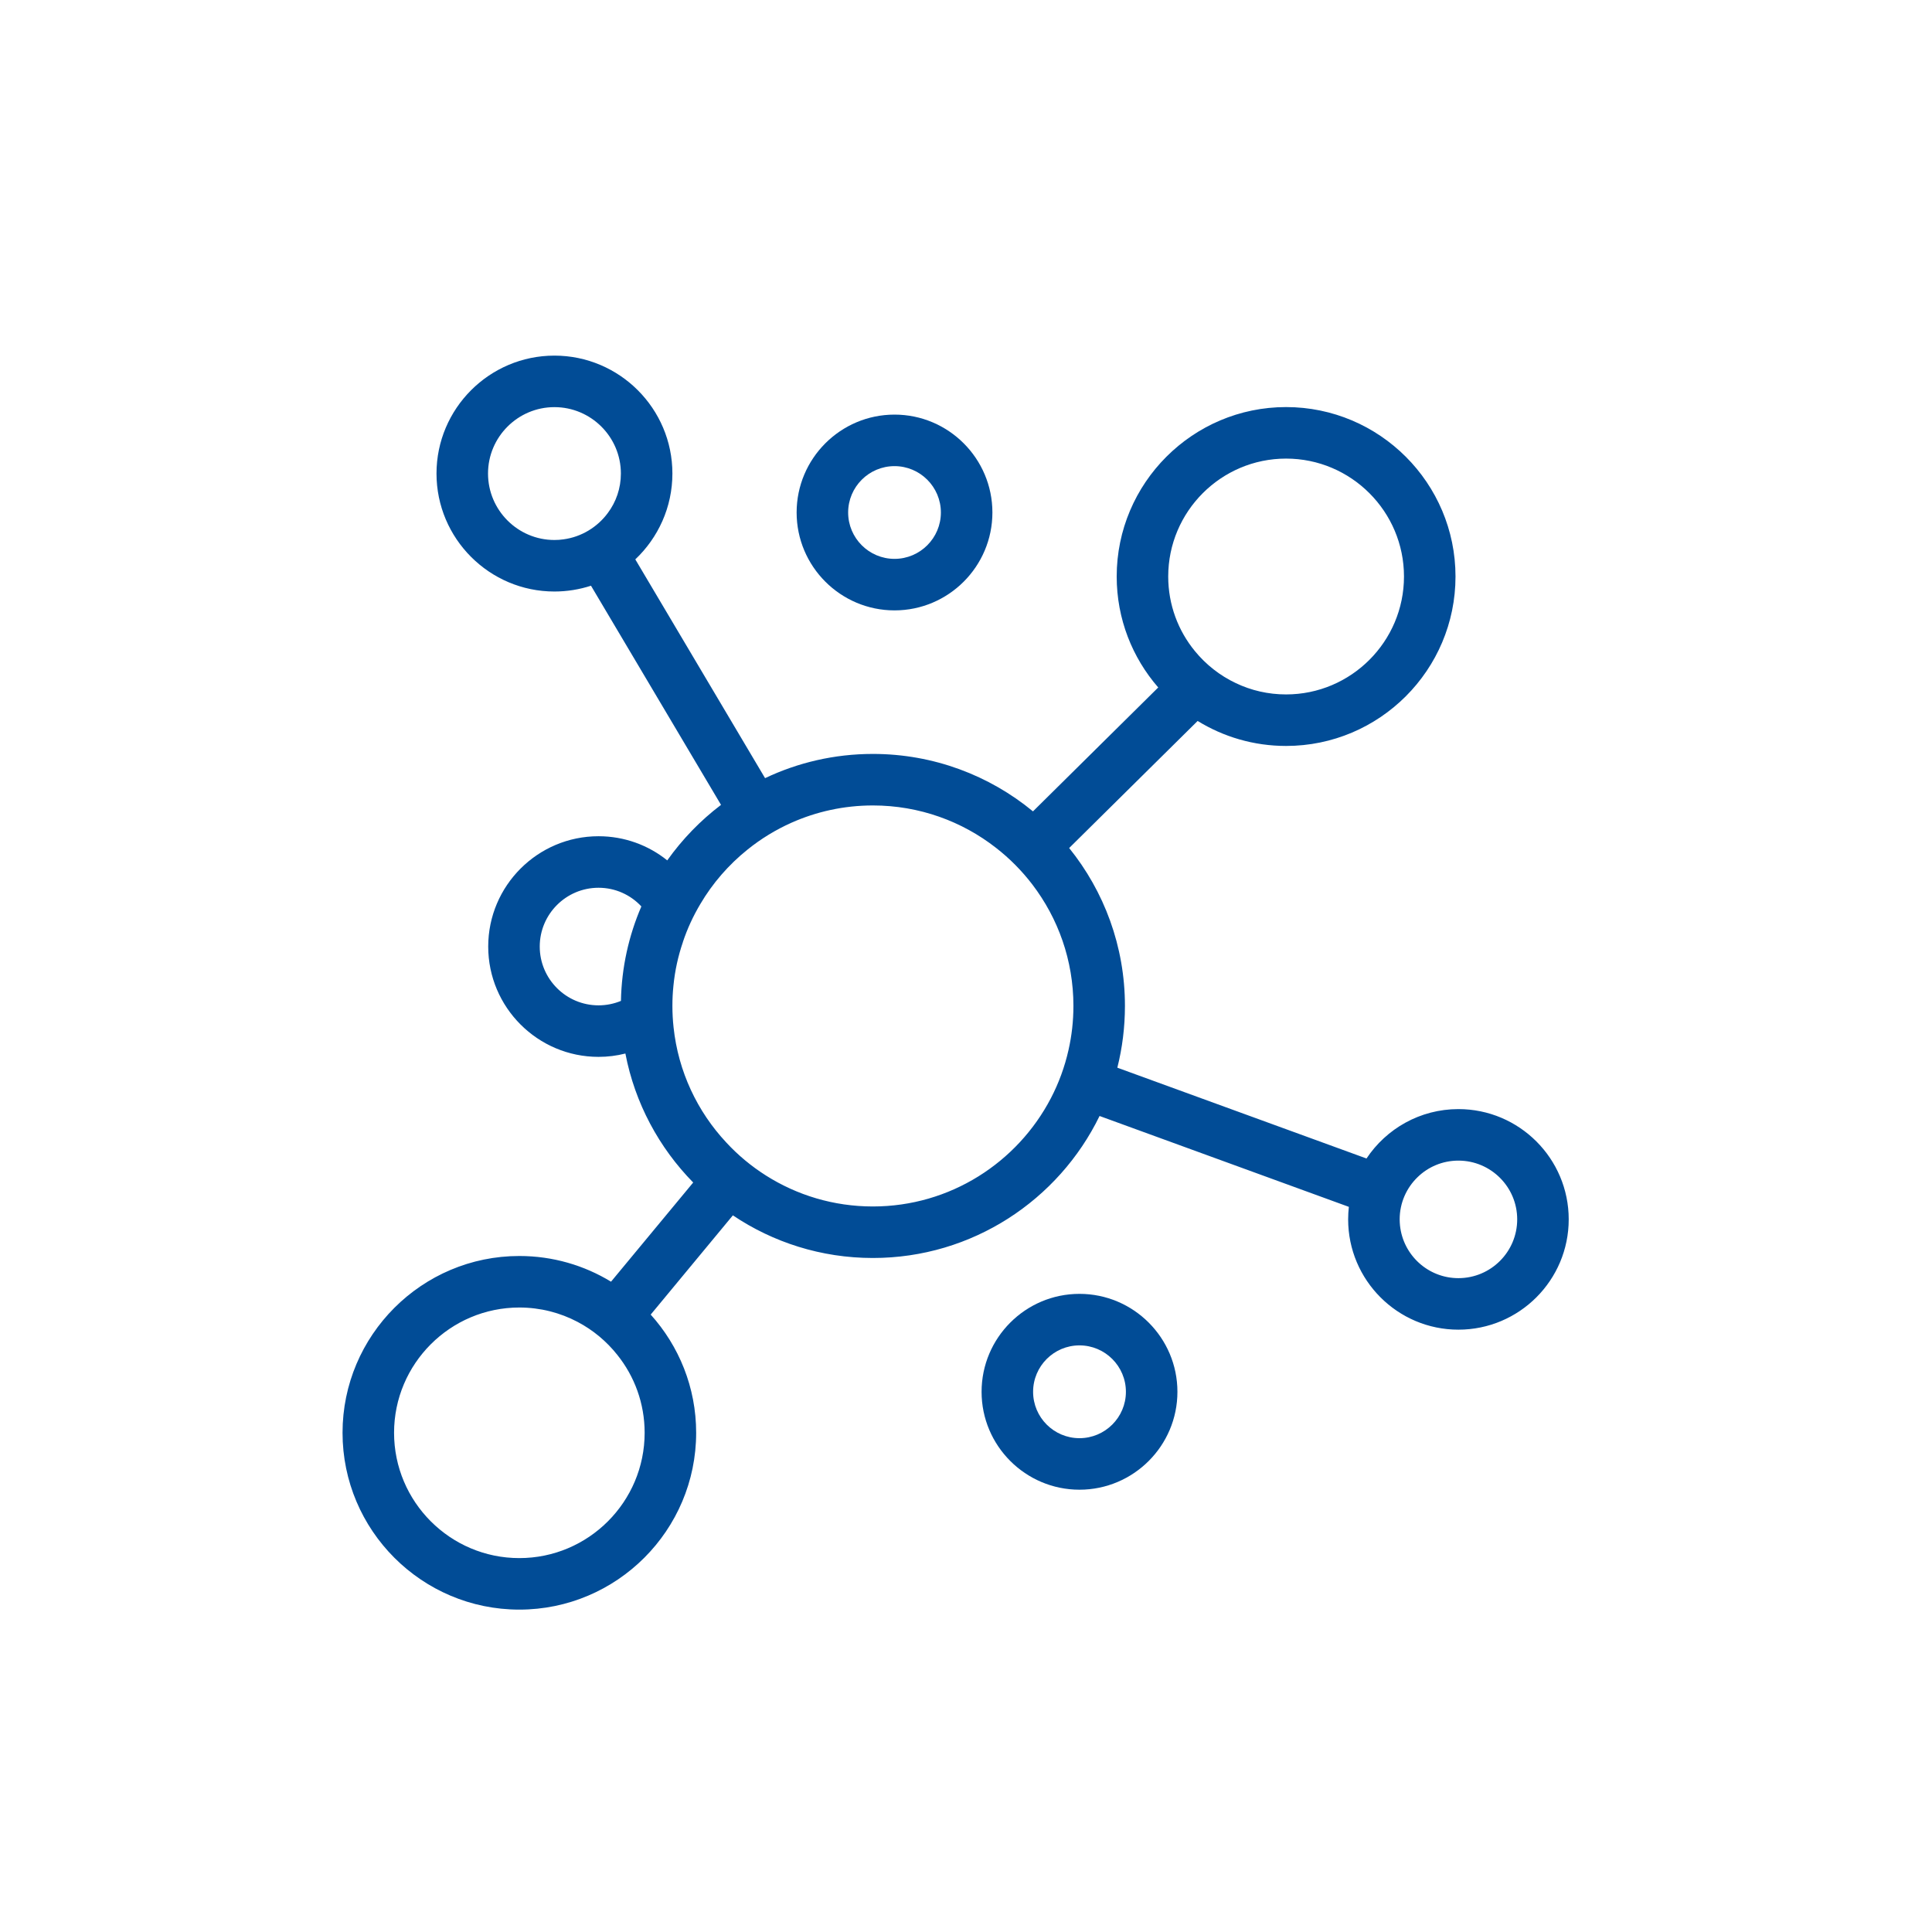 <svg xmlns="http://www.w3.org/2000/svg" xmlns:xlink="http://www.w3.org/1999/xlink" x="0px" y="0px" viewBox="0 0 300 300" style="enable-background:new 0 0 300 300;" xml:space="preserve"><style type="text/css">	.st0{display:none;}	.st1{display:inline;fill:#0DA9E0;}	.st2{display:inline;fill:#64FFFF;}	.st3{display:inline;}	.st4{fill:#014C96;}	.st5{display:inline;fill:#014C96;}</style><g id="Fond_bleu_fonc&#xE9;" class="st0">	<path class="st1" d="M265.71,53.29v193.42c0,10.45-8.55,19-19,19H53.29c-10.45,0-19-8.55-19-19V53.29c0-10.45,8.55-19,19-19h193.42  C257.16,34.29,265.71,42.84,265.71,53.29z"></path>	<path class="st1" d="M-694.29,53.29v193.42c0,10.45-8.55,19-19,19h-193.42c-10.45,0-19-8.55-19-19V53.29c0-10.45,8.55-19,19-19  h193.42C-702.84,34.29-694.29,42.84-694.29,53.29z"></path>	<path class="st1" d="M-374.29,53.29v193.42c0,10.45-8.55,19-19,19h-193.42c-10.45,0-19-8.55-19-19V53.29c0-10.45,8.55-19,19-19  h193.42C-382.84,34.29-374.29,42.84-374.29,53.29z"></path>	<path class="st1" d="M-54.29,53.29v193.42c0,10.45-8.55,19-19,19h-193.42c-10.45,0-19-8.55-19-19V53.29c0-10.45,8.55-19,19-19  h193.42C-62.84,34.29-54.29,42.84-54.29,53.29z"></path></g><g id="Fond_bleu_clair" class="st0">	<path class="st2" d="M-713.29,34.29h-193.42c-10.45,0-19,8.55-19,19v193.42c0,10.45,8.55,19,19,19h193.42c10.45,0,19-8.55,19-19  V53.29C-694.29,42.84-702.84,34.29-713.29,34.29z"></path>	<path class="st2" d="M-374.29,53.29v193.42c0,10.45-8.55,19-19,19h-193.42c-10.45,0-19-8.55-19-19V53.29c0-10.45,8.55-19,19-19  h193.42C-382.84,34.29-374.29,42.84-374.29,53.29z"></path>	<path class="st2" d="M-54.29,53.29v193.42c0,10.45-8.55,19-19,19h-193.42c-10.45,0-19-8.55-19-19V53.29c0-10.45,8.55-19,19-19  h193.42C-62.84,34.29-54.29,42.84-54.29,53.29z"></path>	<path class="st2" d="M265.71,53.29v193.42c0,10.45-8.55,19-19,19H53.29c-10.45,0-19-8.55-19-19V53.29c0-10.45,8.55-19,19-19h193.42  C257.16,34.29,265.71,42.84,265.71,53.29z"></path>	<path class="st2" d="M-694.29,53.29v193.42c0,10.45-8.55,19-19,19h-193.42c-10.45,0-19-8.55-19-19V53.29c0-10.45,8.55-19,19-19  h193.42C-702.84,34.29-694.29,42.84-694.29,53.29z"></path>	<path class="st2" d="M-694.29,53.29v193.42c0,10.45-8.55,19-19,19h-193.42c-10.45,0-19-8.55-19-19V53.29c0-10.45,8.55-19,19-19  h193.42C-702.84,34.29-694.29,42.84-694.29,53.29z"></path>	<path class="st2" d="M-374.29,53.29v193.42c0,10.45-8.55,19-19,19h-193.42c-10.45,0-19-8.55-19-19V53.29c0-10.45,8.55-19,19-19  h193.42C-382.84,34.29-374.29,42.84-374.29,53.29z"></path>	<path class="st2" d="M-694.29,53.29v193.42c0,10.45-8.55,19-19,19h-193.42c-10.45,0-19-8.55-19-19V53.29c0-10.45,8.55-19,19-19  h193.42C-702.84,34.29-694.29,42.84-694.29,53.29z"></path>	<path class="st2" d="M-374.29,53.29v193.42c0,10.45-8.55,19-19,19h-193.42c-10.45,0-19-8.55-19-19V53.29c0-10.45,8.55-19,19-19  h193.42C-382.84,34.29-374.29,42.84-374.29,53.29z"></path>	<path class="st2" d="M-54.29,53.29v193.42c0,10.45-8.55,19-19,19h-193.42c-10.45,0-19-8.55-19-19V53.29c0-10.45,8.55-19,19-19  h193.42C-62.84,34.29-54.29,42.84-54.29,53.29z"></path></g><g id="Trac&#xE9;_icone" class="st0">	<g class="st3">		<g>			<path class="st4" d="M-534.48,177.71l3.18,5.56h0.01L-534.48,177.71z"></path>			<path class="st4" d="M-534.48,177.71l3.18,5.56h0.01L-534.48,177.71z"></path>		</g>		<g>			<g>				<path class="st4" d="M-534.48,177.71l3.18,5.56h0.01L-534.48,177.71z M-552.53,146.27l15.52,27.05h0.01L-552.53,146.27z"></path>				<path class="st4" d="M-452.04,161.44l-12.48-21.74c4.92-5.53,6.01-13.79,2.12-20.57c-3.89-6.77-11.58-10-18.83-8.53     l-12.48-21.75c-2.15-3.75-6.08-6.17-10.79-6.65c-6.01-0.62-12.35,1.93-16.54,6.66l-32.98,48.82c-0.4,0.17-0.78,0.38-1.13,0.63     l-23.27,16.64c-6.16,4.41-7.97,12.69-4.19,19.26l12.07,21.05c2.68,4.67,7.55,7.32,12.61,7.32c2,0,4.04-0.41,5.98-1.28l4.43-1.99     l29.23,34.08c2.38,2.78,5.72,4.47,9.39,4.75c0.36,0.03,0.72,0.04,1.08,0.04c3.28,0,6.42-1.15,8.92-3.3l1.57-1.35     c5.75-4.94,6.42-13.64,1.48-19.4l-22.03-25.68l51.52-3.34l0.52-0.07c6.2-1.24,11.6-5.42,14.1-10.92     C-449.78,169.81-449.89,165.19-452.04,161.44z M-548.19,190.85l-3.69,1.65l-3.34,1.5c-3.09,1.38-6.69,0.21-8.38-2.73     l-12.07-21.04c-1.72-2.99-0.9-6.77,1.91-8.78l21.23-15.18l15.53,27.05l2.51,4.38l0.01,0.01l3.19,5.56h-0.01l-1.12,0.51     l-12.03,5.39L-548.19,190.85z M-501.92,219.34c2.07,2.41,1.79,6.05-0.62,8.12l-1.57,1.34c-1.15,1-2.64,1.48-4.18,1.36     c-1.54-0.12-2.94-0.82-3.93-1.98l-27.68-32.28l12.91-5.79L-501.92,219.34z M-459.02,170.81c-1.4,3.08-4.58,5.54-8.15,6.33     l-56.32,3.65l-22.97-40.01l31.57-46.79c2.48-2.68,6.2-4.18,9.57-3.84c1.25,0.13,3.51,0.65,4.68,2.68l12.11,21.1l17.44,30.4     l12.11,21.1C-457.81,167.46-458.51,169.67-459.02,170.81z"></path>			</g>			<g>				<path class="st4" d="M-534.48,177.71l3.18,5.56h0.01L-534.48,177.71z M-552.53,146.27l15.52,27.05h0.01L-552.53,146.27z"></path>			</g>			<g>				<g>					<path class="st4" d="M-443.77,61.71l-11.95,35.57c-0.57,1.68-2.12,2.73-3.8,2.73c-0.42,0-0.85-0.07-1.27-0.21      c-2.09-0.7-3.22-2.97-2.52-5.06l11.95-35.58c0.71-2.09,2.98-3.22,5.07-2.52C-444.2,57.35-443.07,59.61-443.77,61.71z"></path>				</g>				<g>					<path class="st4" d="M-400.31,136.74c-0.4,1.89-2.06,3.19-3.92,3.19c-0.27,0-0.54-0.02-0.81-0.08l-36.75-7.63      c-2.16-0.45-3.55-2.56-3.11-4.73c0.45-2.16,2.57-3.55,4.73-3.1l36.75,7.63C-401.25,132.46-399.87,134.58-400.31,136.74z"></path>				</g>			</g>			<g>				<path class="st4" d="M-407.41,92.19l-36.13,20.73c-0.63,0.36-1.32,0.53-1.99,0.53c-1.39,0-2.73-0.72-3.47-2     c-1.1-1.92-0.44-4.37,1.47-5.47l36.14-20.73c1.92-1.1,4.36-0.44,5.46,1.47C-404.83,88.64-405.5,91.09-407.41,92.19z"></path>			</g>		</g>	</g>	<path class="st5" d="M-164.05,202.34h-27.84c-7.56,0-13.71-6.15-13.71-13.71v-1.83c0-6.43-2.2-12.71-6.21-17.69  c-6.49-8.08-9.87-18.27-9.5-28.67c0.71-20.16,15.64-37.44,35.52-41.1c2.17-0.4,4.26,1.04,4.66,3.21c0.4,2.17-1.04,4.26-3.21,4.66  c-16.21,2.98-28.4,17.08-28.97,33.51c-0.3,8.49,2.45,16.8,7.75,23.39c5.14,6.4,7.97,14.46,7.97,22.7v1.83  c0,3.15,2.56,5.71,5.71,5.71h27.84c3.15,0,5.71-2.56,5.71-5.71v-1.83c0-8.16,2.88-16.29,8.1-22.87c1.37-1.73,3.89-2.02,5.62-0.65  s2.02,3.89,0.65,5.62c-4.1,5.17-6.36,11.53-6.36,17.89v1.83C-150.35,196.19-156.5,202.34-164.05,202.34z"></path>	<path class="st5" d="M-156.34,214.03h-42.13c-2.21,0-4-1.79-4-4s1.79-4,4-4h42.13c2.21,0,4,1.79,4,4S-154.13,214.03-156.34,214.03z  "></path>	<path class="st5" d="M-156.34,225.71h-42.13c-2.21,0-4-1.79-4-4s1.79-4,4-4h42.13c2.21,0,4,1.79,4,4S-154.13,225.71-156.34,225.71z  "></path>	<path class="st5" d="M-164.81,240.17h-26.63c-2.76,0-5.02-2.26-5.02-5.02v-3.63h36.67v3.63  C-159.79,237.91-162.05,240.17-164.81,240.17z"></path>	<g class="st3">		<g>			<path class="st4" d="M-177.97,94.27c-2.21,0-4-1.79-4-4V69.38c0-2.21,1.79-4,4-4s4,1.79,4,4v20.88    C-173.97,92.48-175.77,94.27-177.97,94.27z"></path>		</g>	</g>	<g class="st3">		<g>			<path class="st4" d="M-216.19,110.09c-1.02,0-2.05-0.39-2.83-1.17l-14.77-14.77c-1.56-1.56-1.56-4.09,0-5.66    c1.56-1.56,4.1-1.56,5.66,0l14.77,14.77c1.56,1.56,1.56,4.09,0,5.66C-214.14,109.7-215.16,110.09-216.19,110.09z"></path>		</g>		<g>			<path class="st4" d="M-125,201.28c-1.02,0-2.05-0.39-2.83-1.17l-14.77-14.77c-1.56-1.56-1.56-4.09,0-5.66    c1.56-1.56,4.1-1.56,5.66,0l14.77,14.77c1.56,1.56,1.56,4.09,0,5.66C-122.95,200.89-123.97,201.28-125,201.28z"></path>		</g>	</g>	<g class="st3">		<path class="st4" d="M-232.01,148.31h-20.88c-2.21,0-4-1.79-4-4s1.79-4,4-4h20.88c2.21,0,4,1.79,4,4S-229.8,148.31-232.01,148.31z   "></path>	</g>	<g class="st3">		<path class="st4" d="M-230.95,201.28c-1.02,0-2.05-0.39-2.83-1.17c-1.56-1.56-1.56-4.09,0-5.66l14.77-14.77   c1.56-1.56,4.1-1.56,5.66,0c1.56,1.56,1.56,4.09,0,5.66l-14.77,14.77C-228.9,200.89-229.93,201.28-230.95,201.28z"></path>	</g>	<path class="st5" d="M-203.38,146.48c-2.21,0-4-1.79-4-4c0-12,7.05-22.99,17.97-28c2.01-0.92,4.38-0.04,5.3,1.97  c0.92,2.01,0.04,4.38-1.97,5.3c-8.08,3.7-13.3,11.84-13.3,20.73C-199.38,144.69-201.17,146.48-203.38,146.48z"></path>	<g class="st3">		<path class="st4" d="M-125,135.34c-10.13,0-18.37-8.24-18.37-18.37S-135.12,98.6-125,98.6c10.13,0,18.37,8.24,18.37,18.37   S-114.87,135.34-125,135.34z M-125,106.6c-5.72,0-10.37,4.65-10.37,10.37s4.65,10.37,10.37,10.37c5.72,0,10.37-4.65,10.37-10.37   S-119.28,106.6-125,106.6z"></path>		<path class="st4" d="M-121.04,173.35h-7.92c-4.56,0-8.3-3.58-8.55-8.08l-2.2-10.23l-1.81-0.75l-8.79,5.68   c-3.36,3-8.53,2.89-11.76-0.34l-5.6-5.6c-3.22-3.22-3.34-8.4-0.34-11.76l5.68-8.79l-0.75-1.81l-10.23-2.2   c-4.5-0.25-8.08-3.99-8.08-8.55v-7.92c0-4.56,3.58-8.3,8.08-8.55l10.23-2.2l0.75-1.81l-5.68-8.79c-3-3.36-2.89-8.53,0.34-11.76   l5.6-5.6c3.22-3.22,8.4-3.33,11.76-0.34l8.79,5.68l1.81-0.75l2.2-10.23c0.25-4.5,3.99-8.08,8.55-8.08h7.92   c4.56,0,8.3,3.58,8.55,8.08l2.2,10.23l1.81,0.75l8.79-5.68c3.36-3,8.53-2.89,11.76,0.34l5.6,5.6c3.22,3.22,3.34,8.4,0.34,11.76   l-5.68,8.79l0.75,1.81l10.23,2.2c4.5,0.25,8.08,3.99,8.08,8.55v7.92c0,4.56-3.58,8.3-8.08,8.55l-10.23,2.2l-0.75,1.81l5.68,8.79   c3,3.36,2.89,8.53-0.34,11.76l-5.6,5.6c-3.22,3.22-8.4,3.34-11.76,0.34l-8.79-5.68l-1.81,0.75l-2.2,10.23   C-112.74,169.77-116.48,173.35-121.04,173.35z M-142.33,145.3l9.56,3.96l3.25,15.1v0.42c0,0.3,0.26,0.56,0.57,0.56h7.92   c0.3,0,0.56-0.26,0.56-0.56v-0.42l3.25-15.1l9.56-3.96l12.97,8.38l0.3,0.3c0.27,0.26,0.54,0.26,0.8,0l5.6-5.6   c0.13-0.13,0.16-0.29,0.16-0.4s-0.03-0.27-0.16-0.4l-0.3-0.3l-8.38-12.97l3.96-9.56l15.1-3.25h0.42c0.3,0,0.56-0.26,0.56-0.56   v-7.92c0-0.3-0.26-0.57-0.56-0.57h-0.42l-15.1-3.25l-3.96-9.56l8.38-12.97l0.3-0.3c0.13-0.13,0.16-0.29,0.16-0.4   s-0.03-0.27-0.16-0.4l-5.6-5.6c-0.26-0.26-0.53-0.27-0.8,0l-0.3,0.3l-12.97,8.38l-9.56-3.96l-3.25-15.1v-0.43   c0-0.3-0.26-0.56-0.56-0.56h-7.92c-0.3,0-0.57,0.26-0.57,0.56v0.42l-3.25,15.1l-9.56,3.96l-12.97-8.38l-0.3-0.3   c-0.21-0.21-0.59-0.21-0.8,0l-5.6,5.6c-0.13,0.13-0.16,0.29-0.16,0.4s0.03,0.27,0.16,0.4l0.3,0.3l8.38,12.97l-3.96,9.56   l-15.1,3.25h-0.42c-0.3,0-0.57,0.26-0.57,0.57v7.92c0,0.3,0.26,0.56,0.57,0.56h0.42l15.1,3.25l3.96,9.56l-8.38,12.97l-0.3,0.3   c-0.13,0.13-0.16,0.29-0.16,0.4s0.03,0.27,0.16,0.4l5.6,5.6c0.26,0.27,0.53,0.27,0.8,0l0.3-0.3L-142.33,145.3z"></path>	</g>	<path class="st5" d="M-810,188.09c-8.77,0-15.9-7.13-15.9-15.9c0-2.21,1.79-4,4-4s4,1.79,4,4c0,4.36,3.54,7.9,7.9,7.9  s7.9-3.54,7.9-7.9c0-2.21,1.79-4,4-4s4,1.79,4,4C-794.1,180.96-801.23,188.09-810,188.09z"></path>	<path class="st5" d="M-750.23,148.96c0,2.21-1.8,4-4,4h-29.87c1.57,1.18,2.08,3.36,1.1,5.12c-0.72,1.33-2.09,2.08-3.51,2.08  c-0.65,0-1.31-0.16-1.92-0.49l-12.82-7.04c-1.35-0.74-2.1-2.15-2.07-3.59c0-0.16,0.02-0.31,0.04-0.47  c0.09-0.94,0.49-1.85,1.22-2.53l7.52-7.05c1.62-1.51,4.15-1.43,5.66,0.18c1.51,1.61,1.43,4.14-0.18,5.65l-0.15,0.14h34.98  C-752.03,144.96-750.23,146.75-750.23,148.96z"></path>	<path class="st5" d="M-810,207.84c-2.21,0-4-1.79-4-4s1.79-4,4-4c20.08,0,38.1-11.95,45.92-30.44c0.86-2.04,3.21-2.99,5.24-2.13  c2.04,0.86,2.99,3.21,2.13,5.24C-765.79,193.97-786.7,207.84-810,207.84z"></path>	<path class="st5" d="M-813.89,147c-4.41-3.92-9.55-6.83-15.07-8.6c-4.14-1.33-8.49-2.03-12.91-2.03c-4.55,0-9.02,0.73-13.25,2.14  c-5.52,1.82-10.65,4.8-15.04,8.78c-1.64,1.48-1.76,4.01-0.28,5.65c0.79,0.87,1.88,1.31,2.97,1.31c0.95,0,1.92-0.34,2.68-1.04  c2.3-2.09,4.85-3.83,7.58-5.2c0.81,7.68,7.31,13.66,15.2,13.66c7.94,0,14.47-6.06,15.22-13.8c2.72,1.34,5.28,3.06,7.59,5.11  c1.65,1.47,4.17,1.32,5.64-0.33C-812.09,151-812.24,148.47-813.89,147z M-836.55,152.94c-2.2,0-3.99-1.78-3.99-3.98  c0-2.2,1.79-3.99,3.99-3.99s3.98,1.79,3.98,3.99C-832.57,151.16-834.35,152.94-836.55,152.94z"></path>	<g class="st3">		<path class="st4" d="M226.46,172.22c-5.95,0-11.2,3.05-14.27,7.67l-38.69-14.1c0.77-3.07,1.18-6.28,1.18-9.59   c0-9.27-3.24-17.8-8.66-24.52l19.95-19.73c4,2.46,8.7,3.88,13.73,3.88c14.51,0,26.31-11.8,26.31-26.31   c0-14.5-11.8-26.31-26.31-26.31c-14.5,0-26.3,11.81-26.3,26.31c0,6.59,2.43,12.61,6.45,17.23l-19.45,19.24   c-6.76-5.57-15.43-8.92-24.86-8.92c-5.99,0-11.66,1.35-16.74,3.76L98.65,86.86c3.54-3.35,5.76-8.09,5.76-13.33   c0-10.09-8.22-18.31-18.32-18.31c-10.09,0-18.31,8.22-18.31,18.31c0,10.1,8.22,18.32,18.31,18.32c1.98,0,3.89-0.32,5.68-0.9   l20.19,34.03c-3.2,2.43-6.02,5.34-8.35,8.62c-2.92-2.35-6.64-3.75-10.67-3.75c-9.45,0-17.13,7.69-17.13,17.13   s7.68,17.13,17.13,17.13c1.44,0,2.84-0.18,4.17-0.52c1.48,7.72,5.24,14.64,10.53,20.03l-12.76,15.4   c-4.15-2.53-9.03-3.99-14.24-3.99c-15.14,0-27.45,12.32-27.45,27.45c0,15.14,12.31,27.46,27.45,27.46s27.46-12.32,27.46-27.46   c0-7.04-2.67-13.48-7.06-18.35l12.76-15.41c6.22,4.18,13.7,6.62,21.74,6.62c15.46,0,28.85-9.01,35.2-22.05l38.71,14.11   c-0.07,0.64-0.11,1.28-0.11,1.94c0,9.45,7.68,17.13,17.12,17.13c9.45,0,17.13-7.68,17.13-17.13   C243.59,179.9,235.91,172.22,226.46,172.22z M199.7,71.21c10.1,0,18.31,8.22,18.31,18.31c0,10.09-8.21,18.31-18.31,18.31   c-2.78,0-5.42-0.62-7.79-1.75c-2.48-1.17-4.65-2.88-6.36-4.97c-2.6-3.16-4.15-7.2-4.15-11.59   C181.4,79.43,189.61,71.21,199.7,71.21z M94.38,79.66c-1.61,2.18-4.07,3.71-6.88,4.09c-0.46,0.07-0.93,0.1-1.41,0.1   c-5.68,0-10.31-4.63-10.31-10.32c0-5.68,4.63-10.31,10.31-10.31c5.69,0,10.32,4.63,10.32,10.31   C96.41,75.83,95.66,77.95,94.38,79.66z M96.42,155.42c-1.07,0.44-2.25,0.69-3.48,0.69c-5.04,0-9.13-4.1-9.13-9.13   c0-5.03,4.09-9.13,9.13-9.13c2.62,0,4.99,1.11,6.65,2.9C97.64,145.27,96.52,150.22,96.42,155.42z M80.64,241.94   c-10.72,0-19.45-8.73-19.45-19.46c0-10.72,8.73-19.45,19.45-19.45c3.27,0,6.35,0.81,9.06,2.24c2.39,1.26,4.49,3.01,6.16,5.12   c2.66,3.32,4.24,7.52,4.24,12.09C100.1,233.21,91.37,241.94,80.64,241.94z M165.92,163.03c-0.59,2.64-1.52,5.16-2.74,7.5   c-5.2,9.98-15.64,16.81-27.64,16.81c-6.1,0-11.8-1.76-16.61-4.81c-2.27-1.44-4.34-3.16-6.15-5.12c-4.49-4.8-7.46-11.02-8.19-17.89   c-0.12-1.09-0.18-2.2-0.18-3.32c0-1.06,0.05-2.1,0.16-3.13v-0.01c0.23-2.34,0.73-4.61,1.47-6.77v-0.02   c0.69-2.07,1.6-4.03,2.7-5.88c1.91-3.25,4.41-6.12,7.34-8.47c2.07-1.67,4.36-3.07,6.82-4.17c3.87-1.72,8.14-2.68,12.64-2.68   c7.2,0,13.85,2.46,19.13,6.59c2.11,1.64,4,3.55,5.63,5.68c4,5.24,6.38,11.78,6.38,18.86   C166.68,158.55,166.42,160.83,165.92,163.03z M226.46,198.47c-4.71,0-8.59-3.58-9.07-8.18c-0.03-0.31-0.05-0.63-0.05-0.95   c0-2.57,1.07-4.9,2.79-6.56c1.64-1.59,3.87-2.56,6.33-2.56c5.04,0,9.13,4.09,9.13,9.12C235.59,194.38,231.5,198.47,226.46,198.47z   "></path>	</g>	<g class="st3">		<path class="st4" d="M167.62,200.91c-8.38,0-15.2,6.82-15.2,15.21c0,8.38,6.82,15.2,15.2,15.2s15.21-6.82,15.21-15.2   C182.83,207.73,176,200.91,167.62,200.91z M167.62,223.32c-3.97,0-7.2-3.23-7.2-7.2c0-3.98,3.23-7.21,7.2-7.21   c3.97,0,7.21,3.23,7.21,7.21C174.83,220.09,171.59,223.32,167.62,223.32z"></path>	</g>	<g class="st3">		<path class="st4" d="M138.9,64.38c-8.38,0-15.2,6.82-15.2,15.2s6.82,15.2,15.2,15.2s15.2-6.82,15.2-15.2S147.28,64.38,138.9,64.38   z M138.9,86.78c-3.97,0-7.2-3.23-7.2-7.2c0-3.97,3.23-7.2,7.2-7.2c3.97,0,7.2,3.23,7.2,7.2C146.1,83.55,142.87,86.78,138.9,86.78z   "></path>	</g>	<g class="st3">		<path class="st4" d="M-895.32,152.58c0,2.21-1.79,4-4,4h-26.39v-8h26.39C-897.11,148.58-895.32,150.37-895.32,152.58z"></path>	</g>	<g class="st3">		<path class="st4" d="M-694.29,148.58v8h-21.12c-2.21,0-4-1.79-4-4c0-2.21,1.79-4,4-4H-694.29z"></path>	</g>	<g class="st3">		<path class="st4" d="M-803.37,244.53v21.18h-8v-21.18c0-2.21,1.79-4,4-4S-803.37,242.32-803.37,244.53z"></path>	</g>	<path class="st5" d="M-809.69,73.9c1.53-14.89,7.53-28.16,17.87-39.61h-10.35c-10.7,14.07-14.55,28.52-15.59,40  c-38.33,3.9-68.34,36.37-68.34,75.71c0,41.96,34.14,76.1,76.1,76.1s76.1-34.14,76.1-76.1C-733.9,108.14-767.87,74.07-809.69,73.9z   M-810,218.1c-37.55,0-68.1-30.55-68.1-68.1c0-34.82,26.27-63.62,60.03-67.62c0.13,14.82,4.16,25.2,4.35,25.67  c0.62,1.57,2.13,2.53,3.72,2.53c0.49,0,0.98-0.09,1.46-0.28c2.06-0.81,3.07-3.13,2.26-5.19c-0.04-0.1-3.74-9.71-3.81-23.21h0.09  c37.55,0,68.1,30.55,68.1,68.1S-772.45,218.1-810,218.1z"></path></g><g id="Version_noir" class="st0">	<path class="st3" d="M265.71,53.29v193.42c0,10.45-8.55,19-19,19H53.29c-10.45,0-19-8.55-19-19V53.29c0-10.45,8.55-19,19-19h193.42  C257.16,34.29,265.71,42.84,265.71,53.29z"></path>	<path class="st3" d="M-694.29,53.29v193.42c0,10.45-8.55,19-19,19h-193.42c-10.45,0-19-8.55-19-19V53.29c0-10.45,8.55-19,19-19  h193.42C-702.84,34.29-694.29,42.84-694.29,53.29z"></path>	<path class="st3" d="M-374.29,53.29v193.42c0,10.45-8.55,19-19,19h-193.42c-10.45,0-19-8.55-19-19V53.29c0-10.45,8.55-19,19-19  h193.42C-382.84,34.29-374.29,42.84-374.29,53.29z"></path>	<path class="st3" d="M-54.29,53.29v193.42c0,10.45-8.55,19-19,19h-193.42c-10.45,0-19-8.55-19-19V53.29c0-10.45,8.55-19,19-19  h193.42C-62.84,34.29-54.29,42.84-54.29,53.29z"></path></g><g id="Calque_5">	<g>		<g>			<path class="st4" d="M-534.48,177.71l3.18,5.56h0.01L-534.48,177.71z"></path>			<path class="st4" d="M-534.48,177.71l3.18,5.56h0.01L-534.48,177.71z"></path>		</g>		<g>			<g>				<path class="st4" d="M-534.48,177.71l3.18,5.56h0.01L-534.48,177.71z M-552.53,146.27l15.52,27.05h0.01L-552.53,146.27z"></path>				<path class="st4" d="M-452.04,161.44l-12.48-21.74c4.92-5.53,6.01-13.79,2.12-20.57c-3.89-6.77-11.58-10-18.83-8.53     l-12.48-21.75c-2.15-3.75-6.08-6.17-10.79-6.65c-6.01-0.62-12.35,1.93-16.54,6.66l-32.98,48.82c-0.4,0.17-0.78,0.38-1.13,0.63     l-23.27,16.64c-6.16,4.41-7.97,12.69-4.19,19.26l12.07,21.05c2.68,4.67,7.55,7.32,12.61,7.32c2,0,4.04-0.41,5.98-1.28l4.43-1.99     l29.23,34.08c2.38,2.78,5.72,4.47,9.39,4.75c0.36,0.03,0.72,0.04,1.08,0.04c3.28,0,6.42-1.15,8.92-3.3l1.57-1.35     c5.75-4.94,6.42-13.64,1.48-19.4l-22.03-25.68l51.52-3.34l0.52-0.07c6.2-1.24,11.6-5.42,14.1-10.92     C-449.78,169.81-449.89,165.19-452.04,161.44z M-548.19,190.85l-3.69,1.65l-3.34,1.5c-3.09,1.38-6.69,0.21-8.38-2.73     l-12.07-21.04c-1.72-2.99-0.9-6.77,1.91-8.78l21.23-15.18l15.53,27.05l2.51,4.38l0.01,0.01l3.19,5.56h-0.01l-1.12,0.51     l-12.03,5.39L-548.19,190.85z M-501.92,219.34c2.07,2.41,1.79,6.05-0.62,8.12l-1.57,1.34c-1.15,1-2.64,1.48-4.18,1.36     c-1.54-0.12-2.94-0.82-3.93-1.98l-27.68-32.28l12.91-5.79L-501.92,219.34z M-459.02,170.81c-1.4,3.08-4.58,5.54-8.15,6.33     l-56.32,3.65l-22.97-40.01l31.57-46.79c2.48-2.68,6.2-4.18,9.57-3.84c1.25,0.13,3.51,0.65,4.68,2.68l12.11,21.1l17.44,30.4     l12.11,21.1C-457.81,167.46-458.51,169.67-459.02,170.81z"></path>			</g>			<g>				<path class="st4" d="M-534.48,177.71l3.18,5.56h0.01L-534.48,177.71z M-552.53,146.27l15.52,27.05h0.01L-552.53,146.27z"></path>			</g>			<g>				<g>					<path class="st4" d="M-443.77,61.71l-11.95,35.57c-0.57,1.68-2.12,2.73-3.8,2.73c-0.42,0-0.85-0.07-1.27-0.21      c-2.09-0.7-3.22-2.97-2.52-5.06l11.95-35.58c0.71-2.09,2.98-3.22,5.07-2.52C-444.2,57.35-443.07,59.61-443.77,61.71z"></path>				</g>				<g>					<path class="st4" d="M-400.31,136.74c-0.4,1.89-2.06,3.19-3.92,3.19c-0.27,0-0.54-0.02-0.81-0.08l-36.75-7.63      c-2.16-0.45-3.55-2.56-3.11-4.73c0.45-2.16,2.57-3.55,4.73-3.1l36.75,7.63C-401.25,132.46-399.87,134.58-400.31,136.74z"></path>				</g>			</g>			<g>				<path class="st4" d="M-407.41,92.19l-36.13,20.73c-0.63,0.36-1.32,0.53-1.99,0.53c-1.39,0-2.73-0.72-3.47-2     c-1.1-1.92-0.44-4.37,1.47-5.47l36.14-20.73c1.92-1.1,4.36-0.44,5.46,1.47C-404.83,88.64-405.5,91.09-407.41,92.19z"></path>			</g>		</g>	</g>	<path class="st4" d="M-164.05,202.34h-27.84c-7.56,0-13.71-6.15-13.71-13.71v-1.83c0-6.43-2.2-12.71-6.21-17.69  c-6.49-8.08-9.87-18.27-9.5-28.67c0.71-20.16,15.64-37.44,35.52-41.1c2.17-0.4,4.26,1.04,4.66,3.21c0.4,2.17-1.04,4.26-3.21,4.66  c-16.21,2.98-28.4,17.08-28.97,33.51c-0.3,8.49,2.45,16.8,7.75,23.39c5.14,6.4,7.97,14.46,7.97,22.7v1.83  c0,3.15,2.56,5.71,5.71,5.71h27.84c3.15,0,5.71-2.56,5.71-5.71v-1.83c0-8.16,2.88-16.29,8.1-22.87c1.37-1.73,3.89-2.02,5.62-0.65  s2.02,3.89,0.65,5.62c-4.1,5.17-6.36,11.53-6.36,17.89v1.83C-150.35,196.19-156.5,202.34-164.05,202.34z"></path>	<path class="st4" d="M-156.34,214.03h-42.13c-2.21,0-4-1.79-4-4s1.79-4,4-4h42.13c2.21,0,4,1.79,4,4S-154.13,214.03-156.34,214.03z  "></path>	<path class="st4" d="M-156.34,225.71h-42.13c-2.21,0-4-1.79-4-4s1.79-4,4-4h42.13c2.21,0,4,1.79,4,4S-154.13,225.71-156.34,225.71z  "></path>	<path class="st4" d="M-164.81,240.17h-26.63c-2.76,0-5.02-2.26-5.02-5.02v-3.63h36.67v3.63  C-159.79,237.91-162.05,240.17-164.81,240.17z"></path>	<g>		<g>			<path class="st4" d="M-177.97,94.27c-2.21,0-4-1.79-4-4V69.38c0-2.21,1.79-4,4-4s4,1.79,4,4v20.88    C-173.97,92.48-175.77,94.27-177.97,94.27z"></path>		</g>	</g>	<g>		<g>			<path class="st4" d="M-216.19,110.09c-1.02,0-2.05-0.39-2.83-1.17l-14.77-14.77c-1.56-1.56-1.56-4.09,0-5.66    c1.56-1.56,4.1-1.56,5.66,0l14.77,14.77c1.56,1.56,1.56,4.09,0,5.66C-214.14,109.7-215.16,110.09-216.19,110.09z"></path>		</g>		<g>			<path class="st4" d="M-125,201.28c-1.02,0-2.05-0.39-2.83-1.17l-14.77-14.77c-1.56-1.56-1.56-4.09,0-5.66    c1.56-1.56,4.1-1.56,5.66,0l14.77,14.77c1.56,1.56,1.56,4.09,0,5.66C-122.95,200.89-123.97,201.28-125,201.28z"></path>		</g>	</g>	<g>		<path class="st4" d="M-232.01,148.31h-20.88c-2.21,0-4-1.79-4-4s1.79-4,4-4h20.88c2.21,0,4,1.79,4,4S-229.8,148.31-232.01,148.31z   "></path>	</g>	<g>		<path class="st4" d="M-230.95,201.28c-1.02,0-2.05-0.39-2.83-1.17c-1.56-1.56-1.56-4.09,0-5.66l14.77-14.77   c1.56-1.56,4.1-1.56,5.66,0c1.56,1.56,1.56,4.09,0,5.66l-14.77,14.77C-228.9,200.89-229.93,201.28-230.95,201.28z"></path>	</g>	<path class="st4" d="M-203.38,146.48c-2.21,0-4-1.79-4-4c0-12,7.05-22.99,17.97-28c2.01-0.92,4.38-0.04,5.3,1.97  c0.92,2.01,0.04,4.38-1.97,5.3c-8.08,3.7-13.3,11.84-13.3,20.73C-199.38,144.69-201.17,146.48-203.38,146.48z"></path>	<g>		<path class="st4" d="M-125,135.34c-10.13,0-18.37-8.24-18.37-18.37S-135.12,98.6-125,98.6c10.13,0,18.37,8.24,18.37,18.37   S-114.87,135.34-125,135.34z M-125,106.6c-5.72,0-10.37,4.65-10.37,10.37s4.65,10.37,10.37,10.37c5.72,0,10.37-4.65,10.37-10.37   S-119.28,106.6-125,106.6z"></path>		<path class="st4" d="M-121.04,173.35h-7.92c-4.56,0-8.3-3.58-8.55-8.08l-2.2-10.23l-1.81-0.75l-8.79,5.68   c-3.36,3-8.53,2.89-11.76-0.34l-5.6-5.6c-3.22-3.22-3.34-8.4-0.34-11.76l5.68-8.79l-0.75-1.81l-10.23-2.2   c-4.5-0.25-8.08-3.99-8.08-8.55v-7.92c0-4.56,3.58-8.3,8.08-8.55l10.23-2.2l0.75-1.81l-5.68-8.79c-3-3.36-2.89-8.53,0.34-11.76   l5.6-5.6c3.22-3.22,8.4-3.33,11.76-0.34l8.79,5.68l1.81-0.75l2.2-10.23c0.25-4.5,3.99-8.08,8.55-8.08h7.92   c4.56,0,8.3,3.58,8.55,8.08l2.2,10.23l1.81,0.75l8.79-5.68c3.36-3,8.53-2.89,11.76,0.34l5.6,5.6c3.22,3.22,3.34,8.4,0.34,11.76   l-5.68,8.79l0.75,1.81l10.23,2.2c4.5,0.25,8.08,3.99,8.08,8.55v7.92c0,4.56-3.58,8.3-8.08,8.55l-10.23,2.2l-0.75,1.81l5.68,8.79   c3,3.36,2.89,8.53-0.34,11.76l-5.6,5.6c-3.22,3.22-8.4,3.34-11.76,0.34l-8.79-5.68l-1.81,0.75l-2.2,10.23   C-112.74,169.77-116.48,173.35-121.04,173.35z M-142.33,145.3l9.56,3.96l3.25,15.1v0.42c0,0.3,0.26,0.56,0.57,0.56h7.92   c0.3,0,0.56-0.26,0.56-0.56v-0.42l3.25-15.1l9.56-3.96l12.97,8.38l0.3,0.3c0.27,0.26,0.54,0.26,0.8,0l5.6-5.6   c0.13-0.13,0.16-0.29,0.16-0.4s-0.03-0.27-0.16-0.4l-0.3-0.3l-8.38-12.97l3.96-9.56l15.1-3.25h0.42c0.3,0,0.56-0.26,0.56-0.56   v-7.92c0-0.3-0.26-0.57-0.56-0.57h-0.42l-15.1-3.25l-3.96-9.56l8.38-12.97l0.3-0.3c0.13-0.13,0.16-0.29,0.16-0.4   s-0.03-0.27-0.16-0.4l-5.6-5.6c-0.26-0.26-0.53-0.27-0.8,0l-0.3,0.3l-12.97,8.38l-9.56-3.96l-3.25-15.1v-0.43   c0-0.3-0.26-0.56-0.56-0.56h-7.92c-0.3,0-0.57,0.26-0.57,0.56v0.42l-3.25,15.1l-9.56,3.96l-12.97-8.38l-0.3-0.3   c-0.21-0.21-0.59-0.21-0.8,0l-5.6,5.6c-0.13,0.13-0.16,0.29-0.16,0.4s0.03,0.27,0.16,0.4l0.3,0.3l8.38,12.97l-3.96,9.56   l-15.1,3.25h-0.42c-0.3,0-0.57,0.26-0.57,0.57v7.92c0,0.3,0.26,0.56,0.57,0.56h0.42l15.1,3.25l3.96,9.56l-8.38,12.97l-0.3,0.3   c-0.13,0.13-0.16,0.29-0.16,0.4s0.03,0.27,0.16,0.4l5.6,5.6c0.26,0.27,0.53,0.27,0.8,0l0.3-0.3L-142.33,145.3z"></path>	</g>	<path class="st4" d="M-810,188.09c-8.77,0-15.9-7.13-15.9-15.9c0-2.21,1.79-4,4-4s4,1.79,4,4c0,4.36,3.54,7.9,7.9,7.9  s7.9-3.54,7.9-7.9c0-2.21,1.79-4,4-4s4,1.79,4,4C-794.1,180.96-801.23,188.09-810,188.09z"></path>	<path class="st4" d="M-750.23,148.96c0,2.21-1.8,4-4,4h-29.87c1.57,1.18,2.08,3.36,1.1,5.12c-0.72,1.33-2.09,2.08-3.51,2.08  c-0.65,0-1.31-0.16-1.92-0.49l-12.82-7.04c-1.35-0.74-2.1-2.15-2.07-3.59c0-0.16,0.02-0.31,0.04-0.47  c0.09-0.94,0.49-1.85,1.22-2.53l7.52-7.05c1.62-1.51,4.15-1.43,5.66,0.18c1.51,1.61,1.43,4.14-0.18,5.65l-0.15,0.14h34.98  C-752.03,144.96-750.23,146.75-750.23,148.96z"></path>	<path class="st4" d="M-810,207.84c-2.21,0-4-1.79-4-4s1.79-4,4-4c20.08,0,38.1-11.95,45.92-30.44c0.86-2.04,3.21-2.99,5.24-2.13  c2.04,0.86,2.99,3.21,2.13,5.24C-765.79,193.97-786.7,207.84-810,207.84z"></path>	<path class="st4" d="M-813.89,147c-4.41-3.92-9.55-6.83-15.07-8.6c-4.14-1.33-8.49-2.03-12.91-2.03c-4.55,0-9.02,0.73-13.25,2.14  c-5.52,1.82-10.65,4.8-15.04,8.78c-1.64,1.48-1.76,4.01-0.28,5.65c0.79,0.87,1.88,1.31,2.97,1.31c0.95,0,1.92-0.34,2.68-1.04  c2.3-2.09,4.85-3.83,7.58-5.2c0.81,7.68,7.31,13.66,15.2,13.66c7.94,0,14.47-6.06,15.22-13.8c2.72,1.34,5.28,3.06,7.59,5.11  c1.65,1.47,4.17,1.32,5.64-0.33C-812.09,151-812.24,148.47-813.89,147z M-836.55,152.94c-2.2,0-3.99-1.78-3.99-3.98  c0-2.2,1.79-3.99,3.99-3.99s3.98,1.79,3.98,3.99C-832.57,151.16-834.35,152.94-836.55,152.94z"></path>	<g>		<path class="st4" d="M226.46,172.22c-5.95,0-11.2,3.05-14.27,7.67l-38.69-14.1c0.77-3.07,1.18-6.28,1.18-9.59   c0-9.27-3.24-17.8-8.66-24.52l19.95-19.73c4,2.46,8.7,3.88,13.73,3.88c14.51,0,26.31-11.8,26.31-26.31   c0-14.5-11.8-26.31-26.31-26.31c-14.5,0-26.3,11.81-26.3,26.31c0,6.59,2.43,12.61,6.45,17.23l-19.45,19.24   c-6.76-5.57-15.43-8.92-24.86-8.92c-5.99,0-11.66,1.35-16.74,3.76L98.65,86.86c3.54-3.35,5.76-8.09,5.76-13.33   c0-10.09-8.22-18.31-18.32-18.31c-10.09,0-18.31,8.22-18.31,18.31c0,10.1,8.22,18.32,18.31,18.32c1.98,0,3.89-0.32,5.68-0.9   l20.19,34.03c-3.2,2.43-6.02,5.34-8.35,8.62c-2.92-2.35-6.64-3.75-10.67-3.75c-9.45,0-17.13,7.69-17.13,17.13   s7.68,17.13,17.13,17.13c1.44,0,2.84-0.18,4.17-0.52c1.48,7.72,5.24,14.64,10.53,20.03l-12.76,15.4   c-4.15-2.53-9.03-3.99-14.24-3.99c-15.14,0-27.45,12.32-27.45,27.45c0,15.14,12.31,27.46,27.45,27.46s27.46-12.32,27.46-27.46   c0-7.04-2.67-13.48-7.06-18.35l12.76-15.41c6.22,4.18,13.7,6.62,21.74,6.62c15.46,0,28.85-9.01,35.2-22.05l38.71,14.11   c-0.07,0.64-0.11,1.28-0.11,1.94c0,9.45,7.68,17.13,17.12,17.13c9.45,0,17.13-7.68,17.13-17.13   C243.59,179.9,235.91,172.22,226.46,172.22z M199.7,71.21c10.1,0,18.31,8.22,18.31,18.31c0,10.09-8.21,18.31-18.31,18.31   c-2.78,0-5.42-0.62-7.79-1.75c-2.48-1.17-4.65-2.88-6.36-4.97c-2.6-3.16-4.15-7.2-4.15-11.59   C181.4,79.43,189.61,71.21,199.7,71.21z M94.38,79.66c-1.61,2.18-4.07,3.71-6.88,4.09c-0.46,0.07-0.93,0.1-1.41,0.1   c-5.68,0-10.31-4.63-10.31-10.32c0-5.68,4.63-10.31,10.31-10.31c5.69,0,10.32,4.63,10.32,10.31   C96.41,75.83,95.66,77.95,94.38,79.66z M96.42,155.42c-1.07,0.44-2.25,0.69-3.48,0.69c-5.04,0-9.13-4.1-9.13-9.13   c0-5.03,4.09-9.13,9.13-9.13c2.62,0,4.99,1.11,6.65,2.9C97.64,145.27,96.52,150.22,96.42,155.42z M80.64,241.94   c-10.72,0-19.45-8.73-19.45-19.46c0-10.72,8.73-19.45,19.45-19.45c3.27,0,6.35,0.81,9.06,2.24c2.39,1.26,4.49,3.01,6.16,5.12   c2.66,3.32,4.24,7.52,4.24,12.09C100.1,233.21,91.37,241.94,80.64,241.94z M165.92,163.03c-0.59,2.64-1.52,5.16-2.74,7.5   c-5.2,9.98-15.64,16.81-27.64,16.81c-6.1,0-11.8-1.76-16.61-4.81c-2.27-1.44-4.34-3.16-6.15-5.12c-4.49-4.8-7.46-11.02-8.19-17.89   c-0.12-1.09-0.18-2.2-0.18-3.32c0-1.06,0.05-2.1,0.16-3.13v-0.01c0.23-2.34,0.73-4.61,1.47-6.77v-0.02   c0.69-2.07,1.6-4.03,2.7-5.88c1.91-3.25,4.41-6.12,7.34-8.47c2.07-1.67,4.36-3.07,6.82-4.17c3.87-1.72,8.14-2.68,12.64-2.68   c7.2,0,13.85,2.46,19.13,6.59c2.11,1.64,4,3.55,5.63,5.68c4,5.24,6.38,11.78,6.38,18.86   C166.68,158.55,166.42,160.83,165.92,163.03z M226.46,198.47c-4.71,0-8.59-3.58-9.07-8.18c-0.03-0.31-0.05-0.63-0.05-0.95   c0-2.57,1.07-4.9,2.79-6.56c1.64-1.59,3.87-2.56,6.33-2.56c5.04,0,9.13,4.09,9.13,9.12C235.59,194.38,231.5,198.47,226.46,198.47z   "></path>	</g>	<g>		<path class="st4" d="M167.62,200.91c-8.38,0-15.2,6.82-15.2,15.21c0,8.38,6.82,15.2,15.2,15.2s15.21-6.82,15.21-15.2   C182.83,207.73,176,200.91,167.62,200.91z M167.62,223.32c-3.97,0-7.2-3.23-7.2-7.2c0-3.98,3.23-7.21,7.2-7.21   c3.97,0,7.21,3.23,7.21,7.21C174.83,220.09,171.59,223.32,167.62,223.32z"></path>	</g>	<g>		<path class="st4" d="M138.9,64.38c-8.38,0-15.2,6.82-15.2,15.2s6.82,15.2,15.2,15.2s15.2-6.82,15.2-15.2S147.28,64.38,138.9,64.38   z M138.9,86.78c-3.97,0-7.2-3.23-7.2-7.2c0-3.97,3.23-7.2,7.2-7.2c3.97,0,7.2,3.23,7.2,7.2C146.1,83.55,142.87,86.78,138.9,86.78z   "></path>	</g>	<g>		<path class="st4" d="M-895.32,152.58c0,2.21-1.79,4-4,4h-26.39v-8h26.39C-897.11,148.58-895.32,150.37-895.32,152.58z"></path>	</g>	<g>		<path class="st4" d="M-694.29,148.58v8h-21.12c-2.21,0-4-1.79-4-4c0-2.21,1.79-4,4-4H-694.29z"></path>	</g>	<g>		<path class="st4" d="M-803.37,244.53v21.18h-8v-21.18c0-2.21,1.79-4,4-4S-803.37,242.32-803.37,244.53z"></path>	</g>	<path class="st4" d="M-809.69,73.9c1.53-14.89,7.53-28.16,17.87-39.61h-10.35c-10.7,14.07-14.55,28.52-15.59,40  c-38.33,3.9-68.34,36.37-68.34,75.71c0,41.96,34.14,76.1,76.1,76.1s76.1-34.14,76.1-76.1C-733.9,108.14-767.87,74.07-809.69,73.9z   M-810,218.1c-37.55,0-68.1-30.55-68.1-68.1c0-34.82,26.27-63.62,60.03-67.62c0.13,14.82,4.16,25.2,4.35,25.67  c0.62,1.57,2.13,2.53,3.72,2.53c0.49,0,0.98-0.09,1.46-0.28c2.06-0.81,3.07-3.13,2.26-5.19c-0.04-0.1-3.74-9.71-3.81-23.21h0.09  c37.55,0,68.1,30.55,68.1,68.1S-772.45,218.1-810,218.1z"></path></g></svg>